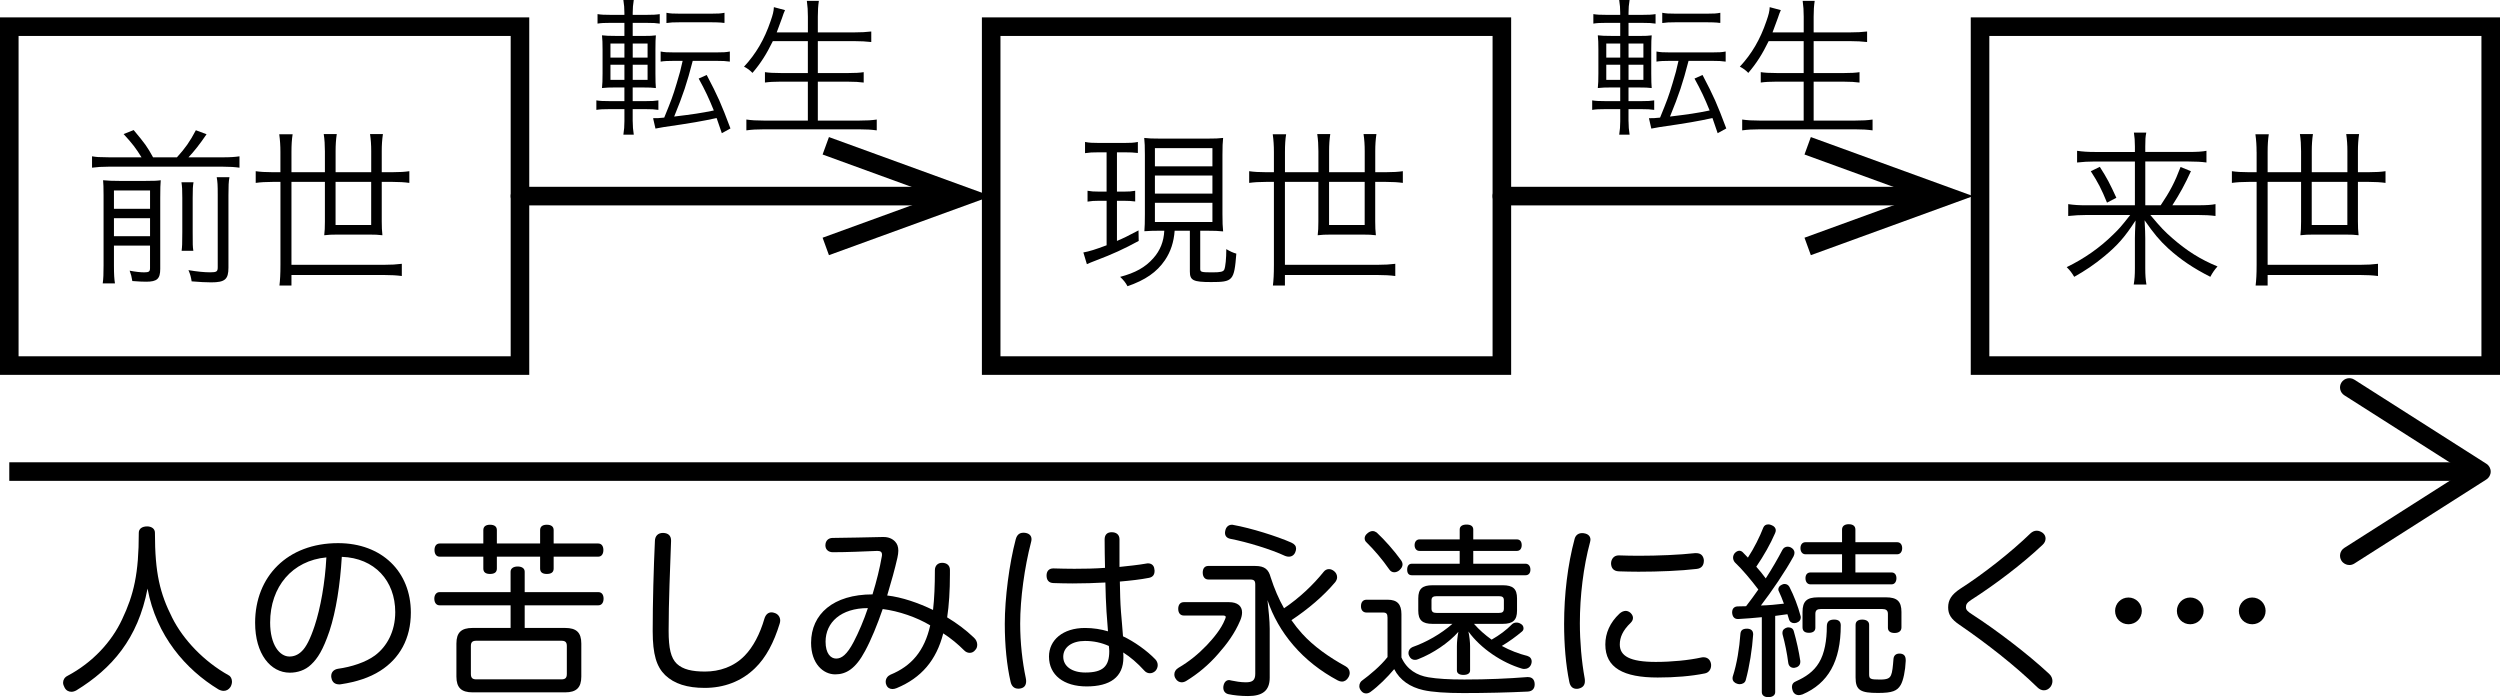 <?xml version="1.0" encoding="utf-8"?>
<!-- Generator: Adobe Illustrator 16.0.0, SVG Export Plug-In . SVG Version: 6.00 Build 0)  -->
<!DOCTYPE svg PUBLIC "-//W3C//DTD SVG 1.1//EN" "http://www.w3.org/Graphics/SVG/1.1/DTD/svg11.dtd">
<svg version="1.1" id="レイヤー_1" xmlns="http://www.w3.org/2000/svg" xmlns:xlink="http://www.w3.org/1999/xlink" x="0px"
	 y="0px" width="134.625px" height="37.543px" viewBox="0 0 134.625 37.543" enable-background="new 0 0 134.625 37.543"
	 xml:space="preserve">
<g>
	<path d="M7.621,8.472C7.314,7.977,7.144,7.751,6.657,7.22l0.541-0.216c0.63,0.756,0.72,0.882,1.044,1.467h1.287
		c0.441-0.486,0.693-0.837,1.018-1.458l0.576,0.216c-0.36,0.531-0.675,0.928-0.973,1.243h1.846c0.405,0,0.657-0.018,0.9-0.054V9.03
		c-0.261-0.036-0.513-0.054-0.9-0.054h-6.14c-0.378,0-0.621,0.018-0.9,0.054V8.417c0.288,0.045,0.288,0.045,0.9,0.054H7.621z
		 M6.136,14.305c0,0.478,0.018,0.729,0.054,0.955H5.532c0.036-0.252,0.045-0.522,0.045-0.972v-3.781
		c0-0.441-0.009-0.594-0.026-0.801c0.297,0.027,0.513,0.036,0.873,0.036h1.413c0.495,0,0.63-0.009,0.819-0.036
		c-0.018,0.207-0.027,0.441-0.027,0.954v3.817c0,0.54-0.171,0.693-0.756,0.693c-0.189,0-0.405-0.009-0.747-0.036
		c-0.045-0.261-0.063-0.333-0.145-0.558c0.324,0.063,0.586,0.09,0.783,0.09c0.262,0,0.315-0.045,0.315-0.234v-1.206H6.136V14.305z
		 M8.08,11.245v-0.99H6.136v0.99H8.08z M8.08,12.721v-0.972H6.136v0.972H8.08z M10.421,9.813c-0.036,0.216-0.045,0.36-0.045,0.846
		v1.828c0,0.684,0,0.801,0.036,1.017H9.781c0.027-0.225,0.036-0.378,0.036-1.008v-1.836c0-0.459-0.009-0.594-0.045-0.846H10.421z
		 M12.356,9.543c-0.045,0.234-0.054,0.477-0.054,0.972v3.898c0,0.63-0.189,0.792-0.928,0.792c-0.306,0-0.604-0.018-1.054-0.054
		c-0.035-0.225-0.071-0.369-0.171-0.604c0.478,0.081,0.864,0.117,1.162,0.117c0.351,0,0.414-0.036,0.414-0.27v-3.898
		c0-0.54-0.01-0.702-0.055-0.954H12.356z"/>
	<path d="M15.1,8.184c0-0.342-0.019-0.63-0.063-0.955h0.721c-0.045,0.279-0.063,0.576-0.063,0.955v1.089h1.801V8.147
		c0-0.333-0.018-0.63-0.063-0.927h0.702c-0.045,0.297-0.063,0.585-0.063,0.918v1.134h1.918V8.139c0-0.342-0.019-0.612-0.063-0.918
		h0.693c-0.045,0.315-0.063,0.585-0.063,0.918v1.134h0.576c0.388,0,0.667-0.018,0.91-0.054v0.63
		c-0.262-0.036-0.541-0.054-0.91-0.054h-0.576v2.125c0,0.297,0.01,0.522,0.036,0.748c-0.197-0.027-0.414-0.036-0.72-0.036h-1.684
		c-0.315,0-0.514,0.009-0.729,0.036c0.027-0.207,0.036-0.432,0.036-0.729V9.795h-1.801v4.465h4.979c0.405,0,0.667-0.018,0.964-0.054
		v0.657c-0.279-0.036-0.576-0.054-0.964-0.054h-4.979v0.567h-0.647c0.035-0.288,0.054-0.594,0.054-1.116V9.795h-0.423
		c-0.369,0-0.648,0.018-0.909,0.054v-0.63c0.252,0.036,0.521,0.054,0.909,0.054H15.1V8.184z M18.07,9.795v2.323h1.918V9.795H18.07z"
		/>
</g>
<g>
	<path d="M34.072,6.533c0,0.248,0.017,0.479,0.057,0.719h-0.56c0.04-0.264,0.056-0.456,0.056-0.728V5.877h-0.808
		c-0.312,0-0.512,0.008-0.703,0.04V5.405c0.191,0.032,0.359,0.04,0.695,0.04h0.815V4.709h-0.432c-0.376,0-0.56,0.008-0.775,0.032
		c0.023-0.208,0.031-0.44,0.031-0.792V2.67c0-0.344-0.008-0.56-0.031-0.768c0.199,0.024,0.392,0.032,0.743,0.032h0.464V1.231h-0.752
		c-0.319,0-0.495,0.008-0.695,0.04V0.76c0.2,0.032,0.359,0.04,0.704,0.04h0.743V0.696c0-0.248-0.016-0.448-0.056-0.696h0.56
		c-0.04,0.248-0.057,0.44-0.057,0.696V0.8h0.744c0.352,0,0.504-0.008,0.712-0.04v0.512c-0.208-0.032-0.353-0.04-0.696-0.04h-0.76
		v0.704h0.552c0.36,0,0.536-0.008,0.696-0.032c-0.017,0.16-0.024,0.384-0.024,0.752V3.95c0,0.392,0.008,0.624,0.024,0.792
		c-0.176-0.024-0.353-0.032-0.728-0.032h-0.521v0.735h0.72c0.32,0,0.464-0.008,0.664-0.04v0.512c-0.208-0.032-0.376-0.04-0.688-0.04
		h-0.696V6.533z M32.873,2.343v0.76h0.752v-0.76H32.873z M32.873,3.486v0.815h0.752V3.486H32.873z M34.872,3.103v-0.76h-0.8v0.76
		H34.872z M34.872,4.302V3.486h-0.8v0.815H34.872z M36.279,3.278c-0.296,0-0.504,0.008-0.703,0.04V2.774
		c0.208,0.04,0.367,0.048,0.711,0.048h2.303c0.353,0,0.504-0.008,0.712-0.048v0.544c-0.208-0.032-0.392-0.04-0.712-0.04h-1.287
		c-0.312,1.208-0.512,1.807-0.999,2.999c0.991-0.12,1.439-0.184,2.135-0.328c-0.28-0.688-0.448-1.047-0.815-1.719l0.432-0.192
		c0.6,1.144,0.775,1.535,1.279,2.879L38.87,7.172c-0.208-0.608-0.208-0.608-0.28-0.816c-0.768,0.168-1.358,0.272-2.854,0.488
		c-0.191,0.032-0.287,0.048-0.439,0.08l-0.128-0.56c0.224,0,0.312,0,0.6-0.032c0.384-0.943,0.456-1.127,0.672-1.847
		c0.151-0.496,0.224-0.76,0.319-1.208H36.279z M35.888,0.688c0.208,0.04,0.352,0.048,0.712,0.048h1.711
		c0.359,0,0.495-0.008,0.703-0.048v0.544c-0.063,0-0.063,0-0.184-0.016c-0.104-0.008-0.304-0.016-0.52-0.016H36.6
		c-0.328,0-0.504,0.008-0.712,0.04V0.688z"/>
	<path d="M41.617,2.215c-0.344,0.704-0.647,1.183-1.096,1.711c-0.16-0.16-0.256-0.232-0.456-0.335
		c0.64-0.688,1.096-1.463,1.432-2.455c0.12-0.344,0.168-0.527,0.176-0.751l0.6,0.16c-0.056,0.112-0.096,0.232-0.16,0.423
		c-0.023,0.072-0.119,0.336-0.287,0.776h1.679V0.896c0-0.32-0.016-0.552-0.056-0.848h0.647c-0.04,0.264-0.056,0.512-0.056,0.848
		v0.848h1.967c0.359,0,0.64-0.016,0.911-0.048v0.567c-0.296-0.032-0.552-0.048-0.903-0.048H44.04v1.719h1.614
		c0.4,0,0.648-0.016,0.856-0.048v0.56c-0.232-0.032-0.48-0.048-0.856-0.048H44.04v2.095h2.23c0.407,0,0.672-0.016,0.943-0.056V7.02
		c-0.304-0.04-0.544-0.056-0.936-0.056h-5.141c-0.385,0-0.656,0.016-0.944,0.056V6.437c0.28,0.04,0.536,0.056,0.936,0.056h2.375
		V4.397h-1.463c-0.368,0-0.624,0.016-0.848,0.048v-0.56c0.216,0.032,0.447,0.048,0.848,0.048h1.463V2.215H41.617z"/>
</g>
<g>
	<path d="M87.697,6.533c0,0.248,0.017,0.479,0.057,0.719h-0.56c0.04-0.264,0.056-0.456,0.056-0.728V5.877h-0.808
		c-0.312,0-0.512,0.008-0.703,0.04V5.405c0.191,0.032,0.359,0.04,0.695,0.04h0.815V4.709h-0.432c-0.376,0-0.56,0.008-0.775,0.032
		c0.023-0.208,0.031-0.44,0.031-0.792V2.67c0-0.344-0.008-0.56-0.031-0.768c0.199,0.024,0.392,0.032,0.743,0.032h0.464V1.231h-0.752
		c-0.319,0-0.495,0.008-0.695,0.04V0.76c0.2,0.032,0.359,0.04,0.704,0.04h0.743V0.696c0-0.248-0.016-0.448-0.056-0.696h0.56
		c-0.04,0.248-0.057,0.44-0.057,0.696V0.8h0.744c0.352,0,0.504-0.008,0.712-0.04v0.512c-0.208-0.032-0.353-0.04-0.696-0.04h-0.76
		v0.704h0.552c0.36,0,0.536-0.008,0.696-0.032c-0.017,0.16-0.024,0.384-0.024,0.752V3.95c0,0.392,0.008,0.624,0.024,0.792
		c-0.176-0.024-0.353-0.032-0.728-0.032h-0.521v0.735h0.72c0.32,0,0.464-0.008,0.664-0.04v0.512c-0.208-0.032-0.376-0.04-0.688-0.04
		h-0.696V6.533z M86.498,2.343v0.76h0.752v-0.76H86.498z M86.498,3.486v0.815h0.752V3.486H86.498z M88.497,3.103v-0.76h-0.8v0.76
		H88.497z M88.497,4.302V3.486h-0.8v0.815H88.497z M89.904,3.278c-0.296,0-0.504,0.008-0.703,0.04V2.774
		c0.208,0.04,0.367,0.048,0.711,0.048h2.303c0.353,0,0.504-0.008,0.712-0.048v0.544c-0.208-0.032-0.392-0.04-0.712-0.04h-1.287
		c-0.312,1.208-0.512,1.807-0.999,2.999c0.991-0.12,1.439-0.184,2.135-0.328c-0.28-0.688-0.448-1.047-0.815-1.719l0.432-0.192
		c0.6,1.144,0.775,1.535,1.279,2.879l-0.464,0.256c-0.208-0.608-0.208-0.608-0.28-0.816c-0.768,0.168-1.358,0.272-2.854,0.488
		c-0.191,0.032-0.287,0.048-0.439,0.08l-0.128-0.56c0.224,0,0.312,0,0.6-0.032c0.384-0.943,0.456-1.127,0.672-1.847
		c0.151-0.496,0.224-0.76,0.319-1.208H89.904z M89.513,0.688c0.208,0.04,0.352,0.048,0.712,0.048h1.711
		c0.359,0,0.495-0.008,0.703-0.048v0.544c-0.063,0-0.063,0-0.184-0.016c-0.104-0.008-0.304-0.016-0.52-0.016h-1.711
		c-0.328,0-0.504,0.008-0.712,0.04V0.688z"/>
	<path d="M95.242,2.215c-0.344,0.704-0.647,1.183-1.096,1.711c-0.16-0.16-0.256-0.232-0.456-0.335
		c0.64-0.688,1.096-1.463,1.432-2.455c0.12-0.344,0.168-0.527,0.176-0.751l0.6,0.16c-0.056,0.112-0.096,0.232-0.16,0.423
		c-0.023,0.072-0.119,0.336-0.287,0.776h1.679V0.896c0-0.32-0.016-0.552-0.056-0.848h0.647c-0.04,0.264-0.056,0.512-0.056,0.848
		v0.848h1.967c0.359,0,0.64-0.016,0.911-0.048v0.567c-0.296-0.032-0.552-0.048-0.903-0.048h-1.975v1.719h1.614
		c0.4,0,0.648-0.016,0.856-0.048v0.56c-0.232-0.032-0.48-0.048-0.856-0.048h-1.614v2.095h2.23c0.407,0,0.672-0.016,0.943-0.056V7.02
		c-0.304-0.04-0.544-0.056-0.936-0.056h-5.141c-0.385,0-0.656,0.016-0.944,0.056V6.437c0.28,0.04,0.536,0.056,0.936,0.056h2.375
		V4.397h-1.463c-0.368,0-0.624,0.016-0.848,0.048v-0.56c0.216,0.032,0.447,0.048,0.848,0.048h1.463V2.215H95.242z"/>
</g>
<g>
	<path d="M59.186,8.202c-0.388,0-0.495,0.009-0.757,0.045V7.644c0.226,0.045,0.415,0.054,0.774,0.054h1.323
		c0.343,0,0.531-0.009,0.748-0.054v0.594c-0.226-0.027-0.414-0.036-0.721-0.036h-0.405v2.116h0.388c0.278,0,0.378-0.009,0.594-0.045
		v0.576c-0.225-0.027-0.36-0.036-0.594-0.036h-0.388v2.161c0.343-0.144,0.567-0.252,1.161-0.567l0.01,0.567
		c-0.793,0.432-1.404,0.711-2.305,1.053c-0.198,0.072-0.36,0.144-0.486,0.198l-0.189-0.63c0.307-0.054,0.657-0.162,1.252-0.387
		v-2.395h-0.424c-0.242,0-0.396,0.009-0.603,0.045v-0.585c0.207,0.036,0.333,0.045,0.612,0.045h0.414V8.202H59.186z M62.498,12.424
		c-0.378,0-0.621,0.009-0.873,0.027c0.019-0.234,0.027-0.495,0.027-0.909V8.346c0-0.45-0.009-0.667-0.036-0.918
		c0.225,0.027,0.432,0.036,0.882,0.036h2.512c0.424,0,0.621-0.009,0.855-0.036c-0.026,0.234-0.036,0.477-0.036,0.918v3.178
		c0,0.441,0.01,0.693,0.036,0.937c-0.279-0.027-0.432-0.036-0.873-0.036h-0.36v2.053c0,0.171,0.055,0.189,0.657,0.189
		c0.45,0,0.585-0.036,0.64-0.153c0.063-0.153,0.107-0.594,0.107-1.098c0.217,0.126,0.352,0.189,0.54,0.243
		c-0.116,1.458-0.18,1.53-1.359,1.53c-0.963,0-1.143-0.09-1.143-0.567v-2.197h-0.819c-0.045,0.612-0.217,1.134-0.522,1.584
		c-0.441,0.648-1.054,1.071-2.017,1.404c-0.099-0.189-0.207-0.324-0.396-0.504c0.819-0.216,1.351-0.513,1.783-1
		c0.378-0.423,0.566-0.909,0.594-1.485H62.498z M62.192,8.958h3.097V7.977h-3.097V8.958z M62.192,10.425h3.097V9.453h-3.097V10.425z
		 M62.192,11.956h3.097V10.92h-3.097V11.956z"/>
	<path d="M68.6,8.184c0-0.342-0.019-0.63-0.063-0.955h0.721c-0.045,0.279-0.063,0.576-0.063,0.955v1.089h1.801V8.147
		c0-0.333-0.018-0.63-0.063-0.927h0.702c-0.045,0.297-0.063,0.585-0.063,0.918v1.134h1.918V8.139c0-0.342-0.019-0.612-0.063-0.918
		h0.693c-0.045,0.315-0.063,0.585-0.063,0.918v1.134h0.576c0.388,0,0.667-0.018,0.91-0.054v0.63C75.279,9.813,75,9.795,74.631,9.795
		h-0.576v2.125c0,0.297,0.01,0.522,0.036,0.748c-0.197-0.027-0.414-0.036-0.72-0.036h-1.684c-0.315,0-0.514,0.009-0.729,0.036
		c0.027-0.207,0.036-0.432,0.036-0.729V9.795h-1.801v4.465h4.979c0.405,0,0.667-0.018,0.964-0.054v0.657
		c-0.279-0.036-0.576-0.054-0.964-0.054h-4.979v0.567h-0.647c0.035-0.288,0.054-0.594,0.054-1.116V9.795h-0.423
		c-0.369,0-0.648,0.018-0.909,0.054v-0.63c0.252,0.036,0.521,0.054,0.909,0.054H68.6V8.184z M71.57,9.795v2.323h1.918V9.795H71.57z"
		/>
</g>
<g>
	<path d="M116.352,11.055c0.504-0.747,0.766-1.251,1.071-2.062l0.559,0.225c-0.315,0.693-0.595,1.207-1,1.836h1.333
		c0.521,0,0.774-0.018,0.99-0.063v0.639c-0.279-0.036-0.576-0.054-1.009-0.054h-2.502c0.566,0.675,0.765,0.882,1.188,1.251
		c0.783,0.684,1.513,1.143,2.431,1.521c-0.161,0.18-0.261,0.324-0.387,0.558c-0.909-0.459-1.603-0.927-2.269-1.531
		c-0.468-0.432-0.774-0.801-1.27-1.512c0.027,0.495,0.036,0.738,0.036,0.972v1.611c0,0.369,0.018,0.612,0.063,0.874h-0.684
		c0.045-0.27,0.063-0.504,0.063-0.874v-1.611c0-0.27,0.01-0.423,0.036-0.963c-0.576,0.892-0.972,1.341-1.692,1.936
		c-0.522,0.432-1.018,0.766-1.611,1.099c-0.145-0.234-0.207-0.324-0.405-0.522c0.928-0.45,1.773-1.035,2.503-1.755
		c0.333-0.324,0.414-0.414,0.918-1.053h-2.35c-0.36,0-0.63,0.018-0.99,0.054v-0.639c0.307,0.045,0.567,0.063,0.981,0.063h2.61V8.697
		h-2.151c-0.351,0-0.648,0.018-0.963,0.054v-0.63c0.314,0.045,0.585,0.063,0.981,0.063h2.133V7.886c0-0.306-0.018-0.504-0.054-0.747
		h0.666c-0.045,0.225-0.054,0.387-0.054,0.747v0.297h2.296c0.513,0,0.774-0.018,0.999-0.063v0.63
		c-0.271-0.036-0.549-0.054-0.981-0.054h-2.313v2.358H116.352z M113.074,8.985c0.388,0.603,0.541,0.9,0.892,1.666l-0.504,0.261
		c-0.297-0.729-0.478-1.08-0.873-1.692L113.074,8.985z"/>
	<path d="M121.517,8.184c0-0.342-0.019-0.63-0.063-0.955h0.721c-0.045,0.279-0.063,0.576-0.063,0.955v1.089h1.801V8.147
		c0-0.333-0.018-0.63-0.063-0.927h0.702c-0.045,0.297-0.063,0.585-0.063,0.918v1.134h1.918V8.139c0-0.342-0.019-0.612-0.063-0.918
		h0.693c-0.045,0.315-0.063,0.585-0.063,0.918v1.134h0.576c0.388,0,0.667-0.018,0.91-0.054v0.63
		c-0.262-0.036-0.541-0.054-0.91-0.054h-0.576v2.125c0,0.297,0.01,0.522,0.036,0.748c-0.197-0.027-0.414-0.036-0.72-0.036h-1.684
		c-0.315,0-0.514,0.009-0.729,0.036c0.027-0.207,0.036-0.432,0.036-0.729V9.795h-1.801v4.465h4.979c0.405,0,0.667-0.018,0.964-0.054
		v0.657c-0.279-0.036-0.576-0.054-0.964-0.054h-4.979v0.567h-0.647c0.035-0.288,0.054-0.594,0.054-1.116V9.795h-0.423
		c-0.369,0-0.648,0.018-0.909,0.054v-0.63c0.252,0.036,0.521,0.054,0.909,0.054h0.423V8.184z M124.487,9.795v2.323h1.918V9.795
		H124.487z"/>
</g>
<rect x="0.5" y="1.436" fill="none" stroke="#000000" stroke-miterlimit="10" width="27.5" height="18.25"/>
<rect x="53.375" y="1.436" fill="none" stroke="#000000" stroke-miterlimit="10" width="27.5" height="18.25"/>
<rect x="106.625" y="1.436" fill="none" stroke="#000000" stroke-miterlimit="10" width="27.5" height="18.25"/>
<g>
	<g>
		
			<line fill="none" stroke="#000000" stroke-linecap="round" stroke-linejoin="round" x1="28" y1="10.561" x2="50.549" y2="10.561"/>
		<g>
			<polygon points="44.639,13.741 44.297,12.801 50.451,10.561 44.297,8.32 44.639,7.381 53.375,10.561 			"/>
		</g>
	</g>
</g>
<g>
	<g>
		
			<line fill="none" stroke="#000000" stroke-linecap="round" stroke-linejoin="round" x1="80.875" y1="10.561" x2="103.424" y2="10.561"/>
		<g>
			<polygon points="97.514,13.741 97.172,12.801 103.326,10.561 97.172,8.32 97.514,7.381 106.25,10.561 			"/>
		</g>
	</g>
</g>
<g>
	<g>
		<line fill="none" stroke="#000000" stroke-miterlimit="10" x1="0.5" y1="25.394" x2="132.923" y2="25.394"/>
		<g>
			<path d="M126.088,30.194c-0.148-0.232-0.079-0.542,0.154-0.69l6.452-4.109l-6.452-4.109c-0.233-0.148-0.303-0.458-0.154-0.69
				s0.46-0.3,0.691-0.153l7.114,4.531c0.144,0.092,0.231,0.251,0.231,0.422s-0.088,0.33-0.231,0.422l-7.114,4.531
				c-0.084,0.053-0.177,0.078-0.269,0.078C126.346,30.425,126.184,30.343,126.088,30.194z"/>
		</g>
	</g>
</g>
<g>
	<path d="M4.117,37.173c-0.09,0.05-0.18,0.08-0.27,0.08c-0.15,0-0.29-0.07-0.37-0.23c-0.05-0.09-0.08-0.18-0.08-0.26
		c0-0.15,0.08-0.29,0.24-0.37c1.359-0.72,2.379-1.839,2.938-3.039c0.63-1.329,0.899-2.458,0.899-4.667c0-0.22,0.189-0.34,0.449-0.34
		c0.23,0,0.42,0.12,0.42,0.34c0,2.188,0.271,3.268,0.93,4.577c0.59,1.18,1.709,2.359,3.038,3.099c0.12,0.06,0.181,0.2,0.181,0.35
		c0,0.09-0.03,0.19-0.08,0.28c-0.101,0.15-0.23,0.21-0.37,0.21c-0.09,0-0.189-0.03-0.28-0.08c-1.759-1.069-3.348-2.888-3.817-5.427
		C7.426,34.405,6.017,36.004,4.117,37.173z"/>
	<path d="M17.745,33.975c-0.35,1.03-0.64,1.479-0.989,1.809c-0.319,0.31-0.739,0.44-1.149,0.44c-1.039,0-1.869-1.009-1.869-2.688
		c0-2.489,1.739-4.288,4.468-4.288c2.358,0,3.918,1.539,3.918,3.738c0,1.409-0.609,2.479-1.649,3.138
		c-0.579,0.37-1.299,0.6-2.099,0.72c-0.04,0.01-0.08,0.01-0.11,0.01c-0.209,0-0.379-0.1-0.419-0.35
		c-0.011-0.03-0.011-0.07-0.011-0.1c0-0.2,0.13-0.35,0.36-0.39c0.729-0.1,1.499-0.35,1.999-0.72c0.629-0.47,1.089-1.279,1.089-2.329
		c0-1.689-1.109-2.918-2.878-2.979C18.315,31.506,18.095,32.905,17.745,33.975z M14.547,33.525c0,1.2,0.51,1.829,1.04,1.829
		c0.229,0,0.459-0.08,0.669-0.29c0.221-0.21,0.45-0.64,0.69-1.37c0.31-0.939,0.56-2.309,0.629-3.678
		C15.746,30.187,14.547,31.586,14.547,33.525z"/>
	<path d="M23.668,32.596c-0.17,0-0.28-0.14-0.28-0.36c0-0.2,0.11-0.35,0.28-0.35h3.827v-1.1c0-0.18,0.16-0.28,0.38-0.28
		c0.23,0,0.38,0.1,0.38,0.28v1.1h3.968c0.18,0,0.28,0.14,0.28,0.35s-0.101,0.36-0.28,0.36h-3.968v1.219h2.179
		c0.6,0,0.87,0.24,0.87,0.839v1.779c0,0.6-0.271,0.85-0.87,0.85h-4.987c-0.6,0-0.869-0.25-0.869-0.85v-1.779
		c0-0.6,0.27-0.839,0.869-0.839h2.049v-1.219H23.668z M26.756,30.617c0,0.2-0.13,0.29-0.37,0.29c-0.229,0-0.359-0.09-0.359-0.29
		v-0.64h-2.349c-0.18,0-0.28-0.14-0.28-0.36c0-0.21,0.101-0.35,0.28-0.35h2.349v-0.72c0-0.19,0.13-0.29,0.359-0.29
		c0.24,0,0.37,0.1,0.37,0.29v0.72h2.329v-0.72c0-0.19,0.13-0.29,0.359-0.29c0.24,0,0.37,0.1,0.37,0.29v0.72h2.398
		c0.18,0,0.28,0.14,0.28,0.35c0,0.22-0.101,0.36-0.28,0.36h-2.398v0.64c0,0.2-0.13,0.29-0.37,0.29c-0.229,0-0.359-0.09-0.359-0.29
		v-0.64h-2.329V30.617z M30.224,36.583c0.2,0,0.3-0.06,0.3-0.29v-1.509c0-0.22-0.1-0.28-0.3-0.28h-4.567c-0.199,0-0.3,0.06-0.3,0.28
		v1.509c0,0.23,0.101,0.29,0.3,0.29H30.224z"/>
	<path d="M36.137,29.107c0,0.01,0,0.02,0,0.03c-0.051,1.469-0.131,3.238-0.131,4.837c0,0.94,0.12,1.459,0.44,1.769
		c0.33,0.31,0.829,0.42,1.519,0.42c0.77,0,1.55-0.25,2.14-0.859c0.449-0.46,0.819-1.16,1.059-1.989c0.07-0.23,0.21-0.34,0.38-0.34
		c0.051,0,0.11,0.01,0.16,0.03c0.18,0.05,0.31,0.21,0.31,0.41c0,0.05-0.01,0.11-0.029,0.17c-0.311,1.01-0.729,1.819-1.33,2.399
		c-0.739,0.719-1.679,1.059-2.708,1.059c-0.939,0-1.639-0.22-2.129-0.689c-0.46-0.45-0.67-1.1-0.67-2.369
		c0-1.549,0.051-3.398,0.12-4.867c0.01-0.26,0.17-0.42,0.43-0.42c0,0,0.01,0,0.021,0C35.996,28.708,36.137,28.857,36.137,29.107z"/>
	<path d="M47.485,29.967c0.01-0.04,0.01-0.07,0.01-0.1c0-0.14-0.079-0.2-0.239-0.2c-0.01,0-0.021,0-0.03,0
		c-0.72,0.03-1.609,0.07-2.379,0.07c-0.22,0-0.39-0.13-0.399-0.35c0-0.01,0-0.01,0-0.02c0-0.25,0.16-0.39,0.37-0.399
		c0.879-0.01,1.828-0.03,2.688-0.05c0.029,0,0.06,0,0.08,0c0.26,0,0.47,0.09,0.619,0.25c0.11,0.12,0.17,0.27,0.17,0.49
		c0,0.11-0.02,0.24-0.05,0.38c-0.13,0.58-0.33,1.299-0.55,2.029c0.789,0.09,1.689,0.4,2.469,0.78c0.07-0.61,0.1-1.319,0.1-2.139
		c0-0.26,0.17-0.4,0.39-0.4c0.24,0,0.42,0.13,0.42,0.38c0,0.08,0,0.16,0,0.24c0,0.879-0.05,1.669-0.149,2.318
		c0.529,0.32,0.999,0.67,1.429,1.08c0.13,0.11,0.19,0.26,0.19,0.39c0,0.11-0.03,0.21-0.101,0.28c-0.08,0.11-0.189,0.16-0.3,0.16
		c-0.109,0-0.21-0.04-0.3-0.13c-0.34-0.34-0.699-0.64-1.129-0.919c-0.37,1.449-1.18,2.398-2.509,2.948
		c-0.08,0.03-0.15,0.05-0.22,0.05c-0.15,0-0.271-0.07-0.33-0.21c-0.03-0.06-0.04-0.12-0.04-0.18c0-0.17,0.1-0.31,0.25-0.38
		c1.149-0.47,1.839-1.289,2.148-2.659c-0.729-0.439-1.699-0.77-2.559-0.879c-0.289,0.84-0.619,1.649-0.949,2.259
		c-0.51,0.959-1.02,1.259-1.609,1.259c-0.64,0-1.299-0.57-1.299-1.699c0-1.549,1.199-2.608,3.308-2.608
		C47.206,31.286,47.376,30.597,47.485,29.967z M44.457,34.555c0,0.629,0.27,0.909,0.57,0.909c0.289,0,0.579-0.2,0.949-0.909
		c0.27-0.52,0.539-1.149,0.76-1.809C45.287,32.746,44.457,33.515,44.457,34.555z"/>
	<path d="M55.547,29.038c0,0.06-0.011,0.11-0.03,0.18c-0.34,1.31-0.58,2.999-0.58,4.368c0,1.029,0.12,2.069,0.3,2.918
		c0.011,0.06,0.021,0.12,0.021,0.17c0,0.22-0.09,0.36-0.31,0.4c-0.04,0.01-0.09,0.01-0.12,0.01c-0.22,0-0.36-0.14-0.41-0.38
		c-0.199-0.869-0.31-1.938-0.31-3.108c0-1.379,0.24-3.238,0.59-4.558c0.069-0.25,0.21-0.35,0.409-0.35c0.04,0,0.08,0,0.13,0.01
		C55.437,28.738,55.547,28.857,55.547,29.038z M61.733,30.347c0.029-0.01,0.06-0.01,0.09-0.01c0.2,0,0.33,0.13,0.34,0.32
		c0.01,0.03,0.01,0.06,0.01,0.09c0,0.21-0.1,0.33-0.3,0.37c-0.46,0.09-0.989,0.15-1.569,0.2c0.011,0.589,0.021,1.129,0.061,1.629
		c0.029,0.38,0.08,0.89,0.109,1.319c0.6,0.28,1.3,0.78,1.739,1.239c0.08,0.08,0.13,0.2,0.13,0.31s-0.04,0.22-0.12,0.31
		c-0.09,0.09-0.199,0.13-0.3,0.13c-0.1,0-0.21-0.04-0.29-0.13c-0.39-0.43-0.77-0.75-1.149-0.989c0.011,0.09,0.011,0.2,0.011,0.27
		c0,1.059-0.72,1.559-1.979,1.559c-1.229,0-2.028-0.61-2.028-1.609c0-0.89,0.749-1.539,1.938-1.539c0.45,0,0.87,0.07,1.239,0.18
		c-0.029-0.33-0.06-0.729-0.08-1.059c-0.029-0.48-0.05-1-0.06-1.569c-0.55,0.03-1.159,0.05-1.759,0.05c-0.35,0-0.7-0.01-1.04-0.02
		c-0.26-0.01-0.369-0.17-0.369-0.41c0-0.229,0.13-0.379,0.359-0.379c0,0,0.01,0,0.021,0c0.359,0.01,0.739,0.02,1.119,0.02
		c0.539,0,1.1-0.01,1.649-0.05c-0.011-0.5-0.021-1.02-0.021-1.529c0-0.26,0.14-0.39,0.38-0.39c0.26,0,0.42,0.14,0.42,0.38
		c0,0.17,0,0.34,0,0.51c0,0.34,0,0.669,0,0.979C60.773,30.477,61.273,30.427,61.733,30.347z M58.425,34.515
		c-0.709,0-1.169,0.34-1.169,0.85s0.46,0.85,1.189,0.85c0.959,0,1.289-0.34,1.289-1.149c0-0.09-0.01-0.16-0.021-0.28
		C59.305,34.604,58.885,34.515,58.425,34.515z"/>
	<path d="M63.748,33.146c-0.19,0-0.301-0.14-0.301-0.36c0-0.22,0.11-0.36,0.301-0.36h2.438c0.439,0,0.699,0.2,0.699,0.55
		c0,0.13-0.03,0.28-0.1,0.439c-0.29,0.69-0.72,1.27-1.189,1.799c-0.51,0.589-1.09,1.069-1.709,1.449c-0.08,0.05-0.17,0.08-0.25,0.08
		c-0.13,0-0.26-0.07-0.33-0.2c-0.05-0.07-0.069-0.15-0.069-0.23c0-0.13,0.069-0.26,0.22-0.35c0.579-0.34,1.069-0.74,1.519-1.209
		c0.38-0.4,0.79-0.899,0.979-1.379c0.03-0.07,0.05-0.12,0.05-0.15c0-0.06-0.06-0.08-0.18-0.08H63.748z M67.596,30.477
		c0.52,0,0.72,0.2,0.829,0.61c0.2,0.62,0.44,1.179,0.72,1.669c0.83-0.56,1.56-1.249,2.139-1.969c0.07-0.09,0.17-0.14,0.28-0.14
		c0.1,0,0.189,0.04,0.279,0.11c0.11,0.09,0.16,0.209,0.16,0.33c0,0.09-0.04,0.18-0.1,0.26c-0.63,0.75-1.47,1.459-2.359,2.049
		c0.181,0.26,0.37,0.5,0.57,0.72c0.619,0.689,1.479,1.29,2.339,1.759c0.149,0.08,0.229,0.209,0.229,0.359
		c0,0.07-0.02,0.16-0.07,0.24c-0.079,0.14-0.199,0.229-0.35,0.229c-0.069,0-0.14-0.02-0.22-0.06c-0.92-0.49-1.739-1.129-2.398-1.899
		c-0.63-0.73-1.109-1.579-1.39-2.429c0.05,0.49,0.12,1.099,0.12,1.549v2.629c0,0.709-0.399,0.989-1.169,0.989
		c-0.391,0-0.77-0.04-1.05-0.1c-0.18-0.04-0.28-0.17-0.28-0.35c0-0.03,0-0.07,0.011-0.11c0.04-0.19,0.149-0.3,0.3-0.3
		c0.029,0,0.069,0.01,0.1,0.02c0.24,0.05,0.529,0.1,0.8,0.1c0.35,0,0.51-0.1,0.51-0.459v-4.797c0-0.22-0.061-0.28-0.3-0.28h-2.229
		c-0.189,0-0.3-0.15-0.3-0.37c0-0.229,0.11-0.36,0.3-0.36H67.596z M69.534,29.217c0.18,0.08,0.26,0.19,0.26,0.32
		c0,0.06-0.01,0.12-0.04,0.19c-0.06,0.16-0.189,0.25-0.35,0.25c-0.06,0-0.13-0.01-0.2-0.04c-0.77-0.36-2.059-0.75-2.938-0.919
		c-0.21-0.04-0.3-0.16-0.3-0.33c0-0.04,0.01-0.08,0.02-0.13c0.04-0.18,0.17-0.3,0.35-0.3c0.03,0,0.05,0,0.08,0.01
		C67.365,28.438,68.765,28.877,69.534,29.217z"/>
	<path d="M74.717,33.255c0-0.2-0.06-0.27-0.239-0.27h-0.89c-0.18,0-0.3-0.12-0.3-0.34c0-0.23,0.12-0.35,0.3-0.35h1.139
		c0.521,0,0.74,0.25,0.74,0.779v2.329c0.29,0.659,0.85,0.969,1.449,1.069c0.47,0.08,1.1,0.12,1.938,0.12
		c1.239,0,2.359-0.05,3.378-0.13c0.021,0,0.03,0,0.051,0c0.22,0,0.35,0.13,0.359,0.37c0,0.01,0,0.02,0,0.03
		c0,0.22-0.13,0.37-0.38,0.38c-1.02,0.05-2.269,0.08-3.458,0.08c-0.919,0-1.679-0.05-2.159-0.16c-0.709-0.16-1.259-0.53-1.568-1.129
		c-0.36,0.43-0.85,0.919-1.279,1.229c-0.07,0.05-0.15,0.08-0.23,0.08c-0.1,0-0.199-0.04-0.279-0.15c-0.061-0.08-0.09-0.16-0.09-0.24
		c0-0.13,0.06-0.25,0.17-0.32c0.359-0.26,0.989-0.779,1.349-1.249V33.255z M75.437,30.157c0.061,0.08,0.09,0.16,0.09,0.24
		c0,0.11-0.06,0.21-0.17,0.31c-0.08,0.07-0.18,0.11-0.279,0.11c-0.101,0-0.2-0.05-0.271-0.16c-0.359-0.52-0.819-1.06-1.219-1.449
		c-0.07-0.06-0.101-0.14-0.101-0.22c0-0.09,0.04-0.18,0.15-0.27c0.09-0.08,0.189-0.12,0.28-0.12c0.079,0,0.149,0.03,0.22,0.08
		C74.577,29.087,75.077,29.657,75.437,30.157z M76.437,29.667c-0.16,0-0.261-0.13-0.261-0.31s0.101-0.31,0.261-0.31h2.168v-0.529
		c0-0.18,0.141-0.27,0.37-0.27s0.36,0.09,0.36,0.27v0.529h2.349c0.17,0,0.26,0.12,0.26,0.31c0,0.18-0.09,0.31-0.26,0.31h-2.349v0.69
		h2.818c0.159,0,0.26,0.13,0.26,0.32s-0.101,0.3-0.26,0.3h-6.127c-0.17,0-0.25-0.11-0.25-0.3s0.08-0.32,0.25-0.32h2.578v-0.69
		H76.437z M79.374,33.595c0.28,0.32,0.601,0.6,0.95,0.85c0.42-0.24,0.799-0.52,1.1-0.83c0.06-0.06,0.149-0.09,0.239-0.09
		c0.07,0,0.16,0.02,0.23,0.07c0.1,0.05,0.149,0.14,0.149,0.24c0,0.06-0.02,0.12-0.08,0.17c-0.319,0.27-0.689,0.54-1.089,0.779
		c0.439,0.24,0.909,0.42,1.379,0.54c0.14,0.04,0.229,0.15,0.229,0.3c0,0.05-0.01,0.1-0.029,0.15c-0.07,0.18-0.221,0.25-0.38,0.25
		c-0.04,0-0.08-0.01-0.12-0.02c-1.05-0.31-2.209-1.069-2.879-1.999c0.061,0.26,0.091,0.609,0.091,0.79v1.309
		c0,0.16-0.141,0.24-0.36,0.24c-0.21,0-0.35-0.08-0.35-0.24v-1.309c0-0.24,0.03-0.52,0.08-0.77c-0.53,0.6-1.369,1.159-2.159,1.469
		c-0.06,0.03-0.12,0.04-0.18,0.04c-0.13,0-0.24-0.06-0.31-0.21c-0.03-0.05-0.04-0.11-0.04-0.16c0-0.14,0.08-0.26,0.22-0.32
		c0.739-0.26,1.52-0.7,2.148-1.249h-1.069c-0.55,0-0.77-0.2-0.77-0.71v-0.66c0-0.52,0.22-0.709,0.77-0.709h3.778
		c0.55,0,0.77,0.19,0.77,0.709v0.66c0,0.51-0.22,0.71-0.77,0.71H79.374z M80.724,33.005c0.17,0,0.26-0.05,0.26-0.23v-0.45
		c0-0.17-0.09-0.22-0.26-0.22h-3.368c-0.17,0-0.27,0.05-0.27,0.22v0.45c0,0.18,0.1,0.23,0.27,0.23H80.724z"/>
	<path d="M85.646,29.058c0,0.04-0.01,0.08-0.02,0.13c-0.36,1.329-0.55,2.908-0.55,4.368c0,0.989,0.09,2.049,0.26,2.978
		c0.01,0.05,0.01,0.1,0.01,0.15c0,0.229-0.13,0.35-0.34,0.399c-0.04,0.01-0.08,0.01-0.11,0.01c-0.189,0-0.34-0.11-0.39-0.38
		c-0.189-0.919-0.279-1.999-0.279-3.118c0-1.559,0.189-3.178,0.569-4.587c0.061-0.21,0.22-0.3,0.4-0.3c0.039,0,0.069,0,0.109,0.01
		C85.507,28.748,85.646,28.868,85.646,29.058z M87.936,33.275c0,0.1-0.05,0.19-0.13,0.27c-0.42,0.4-0.58,0.78-0.58,1.16
		c0,0.62,0.54,0.939,1.939,0.939c0.859,0,1.778-0.09,2.458-0.24c0.04-0.01,0.08-0.01,0.12-0.01c0.2,0,0.35,0.13,0.39,0.33
		c0.01,0.04,0.01,0.07,0.01,0.11c0,0.2-0.119,0.39-0.34,0.43c-0.739,0.15-1.619,0.22-2.538,0.22c-1.839,0-2.818-0.52-2.818-1.779
		c0-0.61,0.25-1.18,0.76-1.659c0.109-0.1,0.229-0.15,0.34-0.15c0.09,0,0.18,0.04,0.26,0.11
		C87.896,33.095,87.936,33.185,87.936,33.275z M91.344,29.787c0.25,0,0.38,0.14,0.409,0.37c0,0.01,0,0.02,0,0.03
		c0,0.23-0.1,0.42-0.39,0.45c-0.84,0.1-2.039,0.15-3.128,0.15c-0.37,0-0.729-0.01-1.06-0.02c-0.31-0.01-0.42-0.21-0.42-0.44
		c0.01-0.22,0.15-0.419,0.41-0.419c0.01,0,0.01,0,0.02,0c0.32,0.01,0.68,0.02,1.05,0.02c1.06,0,2.219-0.05,3.028-0.14
		C91.293,29.787,91.313,29.787,91.344,29.787z"/>
	<path d="M94.877,33.235c-0.43,0.04-0.859,0.08-1.27,0.1c-0.01,0-0.02,0-0.02,0c-0.18,0-0.29-0.11-0.311-0.33c0-0.01,0-0.02,0-0.03
		c0-0.2,0.11-0.31,0.29-0.32c0.15,0,0.3-0.01,0.46-0.01c0.229-0.29,0.45-0.6,0.66-0.899c-0.4-0.53-0.87-1.089-1.27-1.469
		c-0.061-0.08-0.09-0.16-0.09-0.25c0-0.08,0.029-0.16,0.08-0.229c0.079-0.09,0.17-0.14,0.26-0.14c0.06,0,0.13,0.03,0.18,0.08
		c0.09,0.09,0.189,0.19,0.279,0.29c0.34-0.52,0.64-1.129,0.83-1.619c0.05-0.12,0.149-0.17,0.27-0.17c0.05,0,0.11,0.01,0.17,0.04
		c0.14,0.05,0.23,0.15,0.23,0.28c0,0.05-0.011,0.1-0.04,0.16c-0.24,0.56-0.6,1.199-1.01,1.799c0.18,0.2,0.35,0.41,0.51,0.63
		c0.35-0.54,0.659-1.08,0.899-1.539c0.06-0.11,0.16-0.17,0.28-0.17c0.05,0,0.109,0.01,0.17,0.04c0.13,0.07,0.199,0.17,0.199,0.29
		c0,0.06-0.02,0.12-0.05,0.19c-0.449,0.819-1.169,1.879-1.759,2.648c0.409-0.01,0.829-0.05,1.239-0.1
		c-0.08-0.23-0.18-0.46-0.27-0.66c-0.021-0.03-0.03-0.07-0.03-0.11c0-0.1,0.06-0.19,0.189-0.25c0.05-0.03,0.11-0.04,0.15-0.04
		c0.12,0,0.21,0.07,0.26,0.16c0.24,0.47,0.46,1.03,0.6,1.569c0.01,0.03,0.01,0.05,0.01,0.08c0,0.13-0.08,0.23-0.229,0.28
		c-0.04,0.01-0.09,0.02-0.13,0.02c-0.13,0-0.24-0.07-0.28-0.22c-0.02-0.08-0.05-0.169-0.08-0.26c-0.14,0.02-0.289,0.04-0.439,0.06
		c-0.08,0.01-0.149,0.02-0.22,0.03v4.107c0,0.17-0.15,0.27-0.37,0.27c-0.21,0-0.35-0.1-0.35-0.27V33.235z M94.407,34.155
		c0,0,0,0.01,0,0.02c-0.05,0.77-0.2,1.729-0.399,2.449c-0.04,0.15-0.181,0.22-0.33,0.22c-0.04,0-0.08-0.01-0.12-0.02
		c-0.149-0.04-0.26-0.15-0.26-0.29c0-0.03,0-0.06,0.01-0.1c0.23-0.7,0.36-1.569,0.41-2.269c0.01-0.209,0.109-0.31,0.35-0.31
		c0.01,0,0.02,0,0.03,0C94.297,33.865,94.407,33.965,94.407,34.155z M96.946,35.644c0,0.18-0.131,0.29-0.29,0.31
		c-0.021,0.01-0.04,0.01-0.061,0.01c-0.149,0-0.279-0.09-0.3-0.29c-0.06-0.479-0.18-1.069-0.3-1.499c-0.01-0.03-0.01-0.07-0.01-0.1
		c0-0.16,0.11-0.24,0.24-0.28c0.029-0.01,0.06-0.01,0.09-0.01c0.13,0,0.239,0.06,0.279,0.2c0.15,0.52,0.28,1.119,0.351,1.599
		C96.946,35.604,96.946,35.624,96.946,35.644z M99.125,33.675c0,1.939-0.68,3.128-2.06,3.718c-0.069,0.02-0.14,0.04-0.199,0.04
		c-0.141,0-0.26-0.07-0.32-0.21c-0.03-0.09-0.05-0.16-0.05-0.23c0-0.14,0.07-0.25,0.229-0.31c0.49-0.22,0.939-0.51,1.229-1
		c0.3-0.49,0.42-1.209,0.42-1.949c0-0.27,0.14-0.37,0.399-0.37C99.005,33.365,99.125,33.465,99.125,33.675z M101.863,30.827
		c0.17,0,0.26,0.13,0.26,0.31c0,0.18-0.09,0.33-0.26,0.33h-4.368c-0.18,0-0.27-0.15-0.27-0.33c0-0.18,0.09-0.31,0.27-0.31h1.699
		v-0.979h-1.969c-0.17,0-0.27-0.14-0.27-0.33c0-0.189,0.1-0.32,0.27-0.32h1.969v-0.679c0-0.19,0.141-0.29,0.36-0.29
		c0.229,0,0.359,0.1,0.359,0.29v0.679h2.249c0.17,0,0.27,0.13,0.27,0.32c0,0.19-0.1,0.33-0.27,0.33h-2.249v0.979H101.863z
		 M101.554,32.166c0.6,0,0.839,0.21,0.839,0.79v0.83c0,0.2-0.149,0.3-0.369,0.3c-0.23,0-0.36-0.1-0.36-0.28v-0.75
		c0-0.2-0.12-0.26-0.3-0.26h-3.318c-0.18,0-0.289,0.06-0.289,0.26v0.75c0,0.169-0.12,0.27-0.34,0.27c-0.23,0-0.351-0.09-0.351-0.3
		v-0.819c0-0.58,0.23-0.79,0.83-0.79H101.554z M99.924,33.645c0-0.19,0.141-0.28,0.36-0.28c0.21,0,0.369,0.09,0.369,0.28v2.659
		c0,0.26,0.061,0.29,0.59,0.29c0.41,0,0.52-0.08,0.59-0.24c0.07-0.15,0.1-0.47,0.13-0.859c0.01-0.18,0.12-0.3,0.32-0.3
		c0.01,0,0.02,0,0.04,0c0.21,0.02,0.3,0.13,0.3,0.36c0,0.02,0,0.03,0,0.04c-0.021,0.52-0.13,1.05-0.271,1.29
		c-0.189,0.32-0.449,0.43-1.219,0.43c-0.939,0-1.21-0.14-1.21-0.83V33.645z"/>
	<path d="M110.154,28.998c0,0.12-0.05,0.24-0.16,0.34c-1.119,1.06-2.599,2.169-3.848,2.968c-0.23,0.15-0.28,0.25-0.28,0.39
		c0,0.14,0.08,0.23,0.35,0.4c1.239,0.8,2.959,2.099,4.128,3.188c0.13,0.12,0.18,0.26,0.18,0.39s-0.05,0.25-0.119,0.33
		c-0.09,0.11-0.21,0.169-0.34,0.169c-0.12,0-0.24-0.05-0.351-0.16c-1.179-1.149-2.738-2.369-4.197-3.368
		c-0.46-0.31-0.609-0.57-0.609-0.939c0-0.4,0.18-0.689,0.649-1c1.249-0.799,2.748-1.979,3.788-2.988c0.1-0.09,0.21-0.14,0.329-0.14
		c0.11,0,0.221,0.04,0.33,0.12C110.104,28.778,110.154,28.888,110.154,28.998z"/>
	<path d="M115.337,32.896c0,0.4-0.32,0.72-0.72,0.72c-0.41,0-0.72-0.31-0.72-0.72c0-0.4,0.32-0.72,0.72-0.72
		S115.337,32.496,115.337,32.896z M118.665,32.896c0,0.4-0.32,0.72-0.72,0.72c-0.41,0-0.72-0.31-0.72-0.72
		c0-0.4,0.32-0.72,0.72-0.72S118.665,32.496,118.665,32.896z M122.003,32.896c0,0.4-0.319,0.72-0.72,0.72
		c-0.409,0-0.72-0.31-0.72-0.72c0-0.4,0.32-0.72,0.72-0.72C121.684,32.176,122.003,32.496,122.003,32.896z"/>
</g>
</svg>
